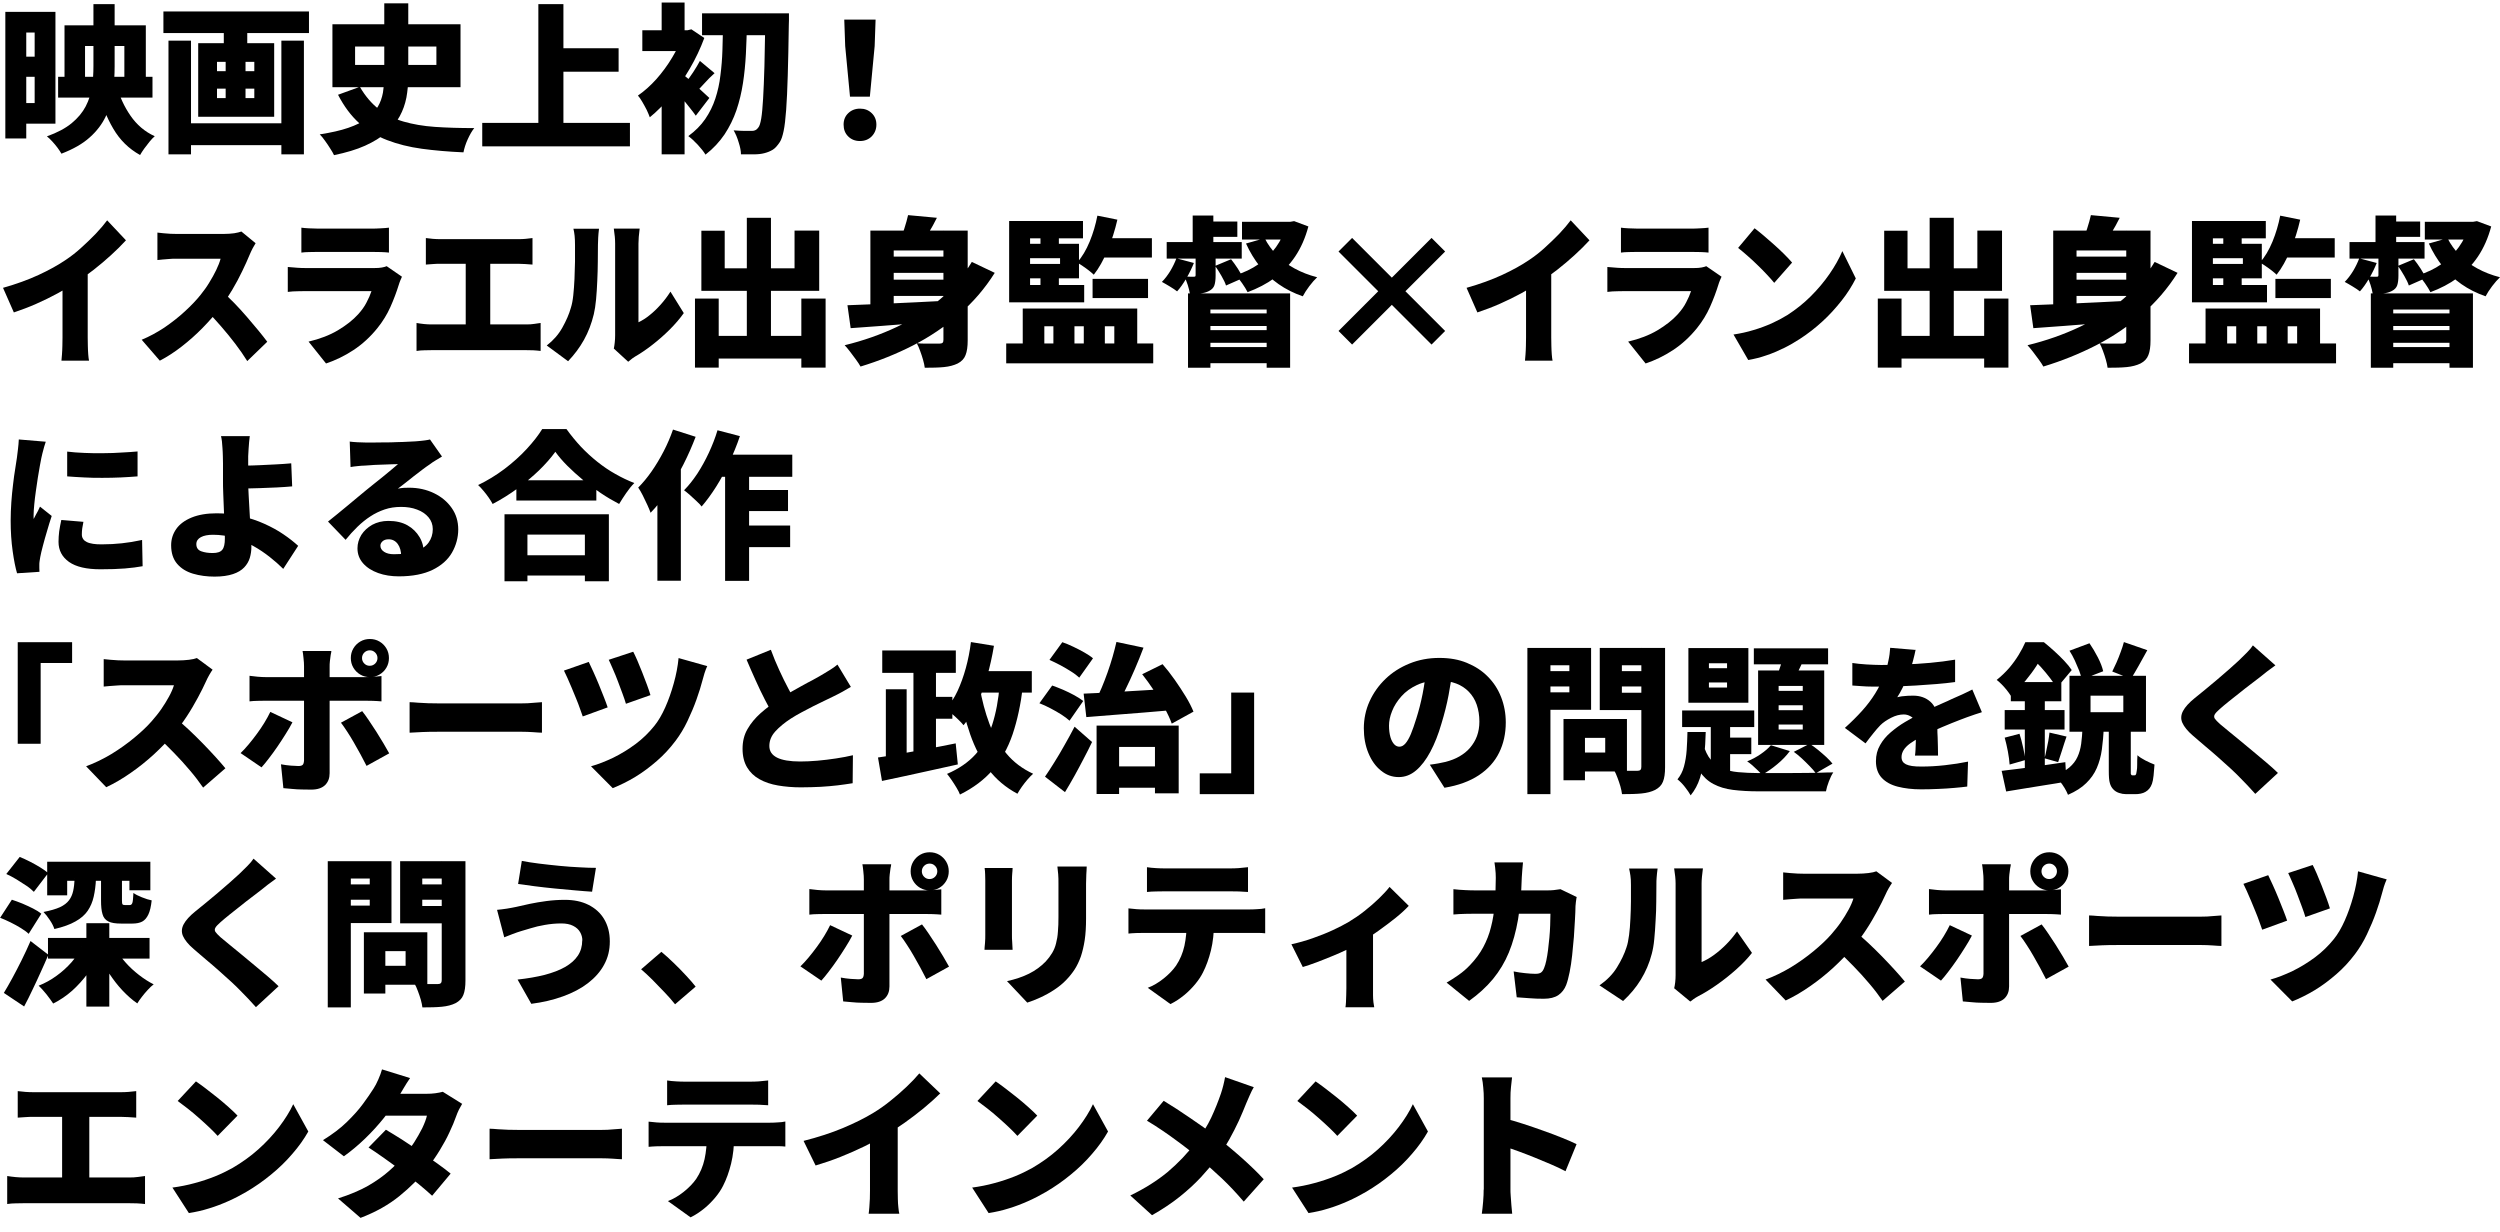 <?xml version="1.0" encoding="UTF-8"?>
<svg id="_レイヤー_1" data-name="レイヤー 1" xmlns="http://www.w3.org/2000/svg" width="187.56" height="92.45" viewBox="0 0 187.56 92.45">
  <defs>
    <style>
      .cls-1 {
        fill: none;
      }
    </style>
  </defs>
  <rect class="cls-1" width="187.56" height="92.45"/>
  <g>
    <path d="M.4.89h1.57v9.5H.4V.89ZM1.18.89h2.98v8.39H1.18v-1.55h1.42V2.44h-1.42V.89ZM1.34,4.25h2.22v1.51H1.34v-1.51ZM7,.31h1.6v4.67c0,.66-.04,1.3-.13,1.94-.09.64-.27,1.25-.54,1.82-.27.57-.67,1.1-1.2,1.57-.53.48-1.24.88-2.12,1.22-.07-.13-.17-.27-.29-.44s-.26-.32-.4-.48c-.14-.16-.28-.28-.4-.38.78-.28,1.4-.61,1.86-.99.46-.38.81-.8,1.05-1.26.24-.46.39-.94.47-1.45.08-.51.11-1.03.11-1.57V.31ZM4.36,5.76h7.08v1.56h-7.08v-1.56ZM4.84,1.9h6.1v4.42h-1.61v-2.87h-2.95v2.87h-1.54V1.9ZM8.75,6.41c.22.83.57,1.59,1.04,2.27.47.68,1.07,1.2,1.82,1.54-.12.1-.25.24-.39.41s-.27.34-.4.52-.23.34-.31.48c-.85-.47-1.52-1.13-2.02-1.99-.5-.85-.88-1.83-1.16-2.93l1.43-.3Z"/>
    <path d="M12.26.86h10.92v1.62h-10.92V.86ZM12.64,3.05h1.69v8.53h-1.69V3.05ZM13.61,9.25h8.16v1.64h-8.16v-1.64ZM14.87,3.24h5.7v5.52h-5.7V3.24ZM16.28,4.64v.7h2.8v-.7h-2.8ZM16.28,6.65v.71h2.8v-.71h-2.8ZM16.79,1.32h1.76v2.54h-1.76V1.32ZM16.93,3.91h1.49v4.32h-1.49V3.91ZM21.11,3.05h1.69v8.53h-1.69V3.05Z"/>
    <path d="M28.82.25h1.81v5.52c0,.54-.05,1.05-.14,1.55-.1.5-.26.96-.5,1.4-.24.44-.57.85-1,1.22-.42.37-.96.7-1.6.99-.64.29-1.42.52-2.33.71-.06-.14-.16-.3-.28-.49s-.25-.39-.39-.58c-.14-.2-.27-.36-.4-.49.85-.13,1.56-.29,2.14-.49.58-.2,1.05-.43,1.4-.7.36-.27.63-.56.82-.89.19-.32.31-.67.38-1.05.06-.38.1-.77.1-1.19V.25ZM24.94,1.82h9.61v4.72h-9.61V1.82ZM27,6.52c.41.7.88,1.25,1.42,1.67s1.16.73,1.85.93c.7.2,1.48.34,2.36.4.88.06,1.86.09,2.95.09-.17.21-.33.49-.49.84-.16.35-.26.68-.32.98-1.14-.05-2.18-.14-3.13-.27-.95-.13-1.82-.35-2.6-.65-.78-.3-1.48-.72-2.09-1.27-.61-.55-1.14-1.26-1.59-2.13l1.62-.59ZM26.64,3.49v1.38h6.1v-1.38h-6.1Z"/>
    <path d="M36.18,9.22h11.08v1.76h-11.08v-1.76ZM40.39.31h1.88v9.89h-1.88V.31ZM41.38,3.62h5.03v1.76h-5.03v-1.76Z"/>
    <path d="M51.24,2.27h.34l.29-.07.97.65c-.29.78-.65,1.55-1.09,2.3-.44.75-.91,1.44-1.43,2.07-.52.63-1.04,1.15-1.57,1.58-.05-.15-.13-.33-.23-.55-.11-.21-.22-.42-.34-.62-.12-.2-.22-.35-.32-.46.48-.33.94-.74,1.39-1.24.44-.5.84-1.04,1.19-1.63.35-.58.62-1.16.81-1.72v-.32ZM48.19,2.27h3.52v1.56h-3.52v-1.56ZM49.64.19h1.72v2.92h-1.72V.19ZM49.64,6.6l1.72-2.05v7.03h-1.72v-4.98ZM51.16,5.53c.1.07.25.19.45.36.2.17.4.35.62.55.22.2.42.38.6.55s.31.29.39.36l-1.02,1.33c-.12-.17-.26-.36-.43-.57s-.34-.43-.52-.65c-.18-.22-.36-.43-.53-.62-.17-.2-.33-.37-.46-.51l.9-.79ZM52.51,4.57l1.1.92c-.28.25-.53.5-.76.76-.23.26-.44.47-.63.65l-.77-.71c.17-.21.35-.47.56-.78.2-.31.37-.59.5-.84ZM54.25,1.78h1.79c-.02.76-.04,1.52-.08,2.27-.04.75-.11,1.48-.22,2.19-.11.71-.27,1.38-.49,2.03-.22.64-.52,1.25-.89,1.81-.38.56-.85,1.07-1.43,1.52-.14-.23-.34-.48-.58-.74-.24-.26-.48-.48-.71-.65.52-.38.94-.8,1.27-1.28.33-.48.58-.99.76-1.54.18-.55.31-1.13.38-1.75.08-.61.13-1.24.15-1.89.02-.65.04-1.3.05-1.97ZM52.67,1h5.35v1.64h-5.35V1ZM57.4,1h1.79v.54c0,.14,0,.24-.01.32-.02,1.5-.05,2.77-.08,3.81-.03,1.04-.07,1.9-.12,2.58-.05.68-.11,1.2-.19,1.58-.08.38-.17.65-.28.82-.18.27-.35.47-.53.58s-.39.2-.63.26c-.22.06-.49.09-.8.09-.31,0-.63,0-.96,0,0-.25-.06-.55-.17-.89-.1-.35-.23-.65-.38-.91.3.02.57.04.81.04s.44,0,.58,0c.19,0,.34-.08.46-.25.09-.1.16-.33.22-.68s.1-.84.14-1.49c.04-.64.07-1.46.1-2.44.02-.98.05-2.17.07-3.55v-.42Z"/>
    <path d="M64.51,10.58c-.36,0-.65-.12-.88-.35-.23-.23-.34-.52-.34-.88s.12-.64.35-.86c.23-.22.52-.34.88-.34s.64.11.88.34c.23.22.35.51.35.86s-.12.64-.35.88c-.23.23-.52.35-.88.35ZM63.77,7.25l-.36-3.79-.07-1.99h2.35l-.07,1.99-.36,3.79h-1.49Z"/>
    <path d="M.24,21.59c.99-.28,1.87-.6,2.65-.96.78-.36,1.47-.74,2.07-1.15.37-.25.75-.54,1.13-.89s.76-.7,1.1-1.06.63-.7.85-1l1.41,1.5c-.34.37-.71.74-1.13,1.12s-.84.74-1.29,1.09c-.44.34-.88.66-1.3.94-.42.26-.88.54-1.39.82-.51.28-1.05.54-1.61.79s-1.13.46-1.69.65l-.81-1.84ZM4.7,20.42l1.88-.46v5.36c0,.19,0,.4.01.63,0,.23.02.44.03.64.01.2.04.36.06.47h-2.07c.01-.11.03-.27.04-.47.01-.2.03-.41.03-.64,0-.23.01-.44.01-.63v-4.91Z"/>
    <path d="M19.18,18.24c-.05.08-.12.21-.22.38-.09.18-.17.34-.23.49-.15.37-.34.78-.56,1.24-.22.46-.47.93-.75,1.4-.28.47-.57.92-.89,1.33-.4.52-.85,1.03-1.34,1.53s-1.01.96-1.55,1.38c-.54.42-1.09.78-1.65,1.07l-1.36-1.57c.58-.24,1.15-.55,1.71-.92.55-.38,1.07-.78,1.53-1.21.47-.43.86-.84,1.18-1.24.24-.3.46-.6.65-.92.2-.32.37-.63.52-.94.15-.31.26-.59.33-.85h-3.36c-.16,0-.33,0-.5.02-.18.01-.34.03-.5.04-.16.02-.28.03-.38.04v-2.06c.13.02.28.03.46.05.18.02.35.03.52.04.17,0,.3.01.41.01h3.61c.27,0,.53-.02.76-.05.23-.04.41-.08.54-.13l1.07.88ZM16.69,21.89c.27.24.57.52.89.85.32.33.63.67.94,1.03.31.36.6.7.87,1.03.27.33.49.61.66.84l-1.5,1.45c-.27-.43-.57-.87-.9-1.3-.33-.44-.69-.87-1.06-1.3-.37-.43-.75-.84-1.14-1.24l1.24-1.36Z"/>
    <path d="M30.16,20.75c-.04.09-.09.19-.13.3s-.08.2-.1.28c-.18.58-.39,1.14-.64,1.7-.25.56-.57,1.08-.97,1.58-.53.66-1.14,1.22-1.81,1.66-.67.44-1.36.77-2.05,1l-1.31-1.64c.84-.2,1.58-.48,2.2-.85.62-.37,1.13-.77,1.52-1.2.27-.3.48-.59.63-.89.16-.3.28-.58.37-.85h-4.91c-.14,0-.34,0-.6.01-.27,0-.52.02-.77.05v-1.87c.25.02.5.04.74.06.24.02.45.02.63.02h5.14c.21,0,.39-.01.55-.04.15-.03.28-.06.36-.1l1.16.8ZM22.6,17.08c.15.02.34.04.58.05.23.01.44.02.63.02h4.09c.17,0,.39,0,.65-.02.26-.01.47-.03.63-.05v1.87c-.15-.02-.35-.03-.6-.04-.25,0-.48-.01-.69-.01h-4.07c-.18,0-.39,0-.62.01-.23,0-.43.02-.59.04v-1.87Z"/>
    <path d="M31.24,24.23c.18.03.37.06.57.08.2.02.38.03.56.03h7.12c.21,0,.41-.01.59-.04.18-.02.34-.05.48-.07v2.1c-.16-.02-.34-.04-.55-.05-.21,0-.38-.01-.52-.01h-7.12c-.17,0-.35,0-.54.01-.2,0-.39.02-.58.05v-2.1ZM31.95,17.86c.14.02.32.04.53.06.21.02.4.02.56.02h5.85c.17,0,.34,0,.53-.02.19-.02.36-.04.53-.06v1.99c-.17-.02-.35-.03-.54-.04s-.36-.02-.52-.02h-5.85c-.17,0-.35,0-.56.02s-.39.03-.53.04v-1.99ZM34.94,25.44v-6.48h1.84v6.48h-1.84Z"/>
    <path d="M41.02,25.92c.49-.38.88-.82,1.17-1.34.29-.52.51-1.02.64-1.49.08-.25.14-.56.18-.94.04-.38.07-.78.09-1.22.02-.44.03-.87.04-1.31,0-.44,0-.85,0-1.22,0-.28-.01-.52-.03-.71s-.05-.37-.09-.53h1.92c-.03.25-.05.46-.06.65-.01.18-.02.37-.02.56,0,.37,0,.79-.01,1.26,0,.47-.02.95-.04,1.44-.02.49-.05.95-.09,1.39-.04.44-.1.81-.17,1.11-.17.7-.41,1.34-.74,1.93-.33.59-.73,1.12-1.19,1.6l-1.6-1.18ZM46.05,26.16c.03-.13.05-.28.07-.46.02-.18.03-.36.03-.54v-6.89c0-.3-.03-.67-.1-1.12h1.94c-.06.46-.09.83-.09,1.13v5.9c.27-.13.55-.3.83-.53.28-.22.56-.49.83-.79.27-.3.52-.63.74-.98l1,1.61c-.29.41-.64.82-1.06,1.24-.42.42-.86.8-1.31,1.15-.45.35-.88.64-1.28.87-.13.08-.23.15-.31.22s-.15.13-.21.17l-1.09-1Z"/>
    <path d="M52.14,22.4h1.78v5.18h-1.78v-5.18ZM52.62,17.31h1.75v2.82h5.24v-2.83h1.85v4.52h-8.84v-4.51ZM52.99,25.2h8.05v1.7h-8.05v-1.7ZM56.03,16.34h1.81v9.94h-1.81v-9.94ZM60.12,22.4h1.82v5.18h-1.82v-5.18Z"/>
    <path d="M72.91,19.65l1.72.82c-.74,1.18-1.64,2.22-2.68,3.12-1.04.9-2.19,1.68-3.44,2.32-1.25.64-2.57,1.17-3.95,1.59-.08-.14-.19-.32-.34-.52-.14-.2-.29-.4-.44-.59-.15-.2-.29-.36-.41-.49,1.4-.34,2.7-.8,3.91-1.37,1.21-.57,2.29-1.26,3.25-2.08.96-.81,1.75-1.75,2.38-2.8ZM63.58,22.9c.66-.02,1.42-.05,2.3-.09s1.82-.08,2.81-.13,1.97-.1,2.94-.15l-.02,1.48c-.91.08-1.83.16-2.77.23-.93.08-1.83.15-2.69.21-.86.06-1.64.12-2.33.17l-.24-1.72ZM65.3,17.3h6.06v1.49h-4.31v4.94h-1.75v-6.43ZM66.43,19.25h5.14v1.22h-5.14v-1.22ZM66.43,20.98h5.14v1.22h-5.14v-1.22ZM68.13,16.14l2.16.2c-.2.4-.41.79-.64,1.16-.23.37-.43.69-.62.94l-1.56-.29c.14-.3.26-.64.38-1.01s.21-.7.28-1.01ZM70.79,17.3h1.81v8.24c0,.46-.05.83-.16,1.1-.1.27-.3.48-.59.63-.29.14-.63.23-1.03.27-.4.04-.88.05-1.44.05-.02-.18-.07-.38-.13-.6-.06-.22-.14-.45-.22-.67-.08-.22-.16-.41-.25-.57.21.02.43.03.66.03.23,0,.44,0,.63,0h.4c.11,0,.19-.02.24-.06s.07-.11.07-.22v-8.22Z"/>
    <path d="M75.49,25.77h11.03v1.49h-11.03v-1.49ZM75.71,16.58h5.54v1.3h-3.97v4.06h-1.57v-5.35ZM75.71,21.38h5.63v1.3h-5.63v-1.3ZM76.46,18.29h4.49v2.59h-4.49v-1.08h3.07v-.43h-3.07v-1.08ZM76.73,23.15h8.59v3.36h-1.72v-2.03h-.71v2.03h-1.58v-2.03h-.7v2.03h-1.58v-2.03h-.68v2.03h-1.62v-3.36ZM78.06,17.07h1.38v1.73h-1.38v-1.73ZM78.06,20.15h1.38v1.79h-1.38v-1.79ZM82.33,16.18l1.5.3c-.18.79-.42,1.55-.73,2.29-.31.73-.65,1.35-1.04,1.84-.09-.09-.21-.19-.36-.31-.15-.12-.31-.23-.47-.34-.16-.11-.3-.2-.42-.26.37-.42.68-.94.94-1.57s.45-1.28.58-1.95ZM82.58,17.87h3.84v1.45h-4.49l.65-1.45ZM81.97,20.92h4.16v1.44h-4.16v-1.44Z"/>
    <path d="M88.26,19.38l1.31.35c-.15.38-.34.77-.57,1.16-.23.39-.46.72-.69.97-.13-.1-.31-.23-.55-.37-.24-.14-.43-.26-.59-.34.23-.23.44-.51.63-.82.19-.32.34-.63.46-.95ZM87.53,18.16h5.63v1.24h-5.63v-1.24ZM89.71,18.95h1.49v1.72c0,.3-.03.55-.09.73-.06.18-.19.32-.4.43-.19.1-.41.16-.64.18-.24.02-.5.02-.8.02-.03-.2-.09-.42-.16-.65-.08-.24-.16-.45-.25-.63.14,0,.27.01.41.01h.29c.06,0,.09,0,.11-.02s.03-.05.03-.11v-1.67ZM89.12,22.01h7.67v5.58h-1.76v-4.37h-4.22v4.37h-1.68v-5.58ZM89.48,16.17h1.55v2.7h-1.55v-2.7ZM90.04,23.51h5.89v.95h-5.89v-.95ZM90.04,24.77h5.89v.95h-5.89v-.95ZM90.04,26.04h5.89v1.21h-5.89v-1.21ZM90.29,16.62h2.54v1.15h-2.54v-1.15ZM91.16,19.95l1.2-.5c.17.21.34.45.51.71.17.27.3.5.38.7l-1.27.56c-.06-.2-.18-.44-.34-.72-.16-.28-.32-.53-.48-.76ZM96.5,16.64h.3l.29-.05,1.07.4c-.23.86-.56,1.61-.99,2.25-.43.64-.94,1.17-1.54,1.61-.6.44-1.28.79-2.03,1.07-.1-.19-.23-.42-.41-.67-.18-.26-.34-.46-.49-.61.63-.19,1.2-.46,1.72-.82.51-.35.95-.78,1.31-1.28s.62-1.05.78-1.66v-.24ZM93.18,16.64h3.9v1.33h-3.9v-1.33ZM94.88,17.87c.23.46.54.88.91,1.27s.82.72,1.33,1c.51.28,1.07.5,1.7.66-.18.17-.38.39-.59.67s-.37.53-.49.76c-.67-.23-1.28-.54-1.81-.91s-1.01-.82-1.41-1.33-.75-1.08-1.04-1.72l1.4-.4Z"/>
    <path d="M107.4,25.85l-2.98-2.98-2.98,2.98-1.02-1.02,2.98-2.98-2.98-2.98,1.02-1.02,2.98,2.98,2.98-2.98,1.02,1.02-2.98,2.98,2.98,2.98-1.02,1.02Z"/>
    <path d="M110.04,21.59c.99-.28,1.87-.6,2.65-.96.78-.36,1.47-.74,2.07-1.15.37-.25.75-.54,1.13-.89s.76-.7,1.1-1.06.63-.7.85-1l1.41,1.5c-.34.37-.71.74-1.13,1.12s-.84.74-1.29,1.09c-.44.34-.88.66-1.3.94-.42.26-.88.54-1.39.82-.51.28-1.05.54-1.61.79s-1.13.46-1.69.65l-.81-1.84ZM114.5,20.42l1.88-.46v5.36c0,.19,0,.4.01.63,0,.23.02.44.03.64.01.2.04.36.06.47h-2.07c.01-.11.03-.27.04-.47.01-.2.03-.41.03-.64,0-.23.01-.44.01-.63v-4.91Z"/>
    <path d="M129.16,20.75c-.04.09-.09.19-.13.3s-.08.2-.1.28c-.18.58-.39,1.14-.64,1.7-.25.56-.57,1.08-.97,1.58-.53.66-1.14,1.22-1.81,1.66-.67.44-1.36.77-2.05,1l-1.31-1.64c.84-.2,1.58-.48,2.2-.85.62-.37,1.13-.77,1.52-1.2.27-.3.48-.59.63-.89.16-.3.28-.58.37-.85h-4.91c-.14,0-.34,0-.6.01-.27,0-.52.02-.77.05v-1.87c.25.02.5.04.74.06.24.02.45.02.63.02h5.14c.21,0,.39-.01.55-.04.15-.03.28-.06.36-.1l1.16.8ZM121.6,17.08c.15.02.34.04.58.05.23.01.44.02.63.02h4.09c.17,0,.39,0,.65-.02.26-.01.47-.03.63-.05v1.87c-.15-.02-.35-.03-.6-.04-.25,0-.48-.01-.69-.01h-4.07c-.18,0-.39,0-.62.01-.23,0-.43.02-.59.04v-1.87Z"/>
    <path d="M130.04,25.1c.53-.08,1.04-.19,1.52-.34.48-.14.93-.31,1.36-.5.42-.19.81-.4,1.17-.62.65-.42,1.24-.89,1.77-1.42.53-.53,1-1.09,1.4-1.67.4-.58.72-1.15.96-1.71l1.01,2.05c-.29.57-.64,1.13-1.07,1.67s-.9,1.07-1.43,1.55c-.53.49-1.1.93-1.7,1.32-.37.24-.76.47-1.19.68s-.86.4-1.32.55c-.45.16-.91.27-1.36.35l-1.11-1.92ZM131.64,17.13c.19.14.41.32.66.53s.51.44.78.68c.27.24.53.48.77.72s.44.45.6.64l-1.34,1.52c-.14-.18-.33-.38-.55-.62-.22-.24-.46-.48-.72-.73-.26-.25-.51-.49-.77-.71-.25-.22-.48-.41-.67-.56l1.24-1.48Z"/>
    <path d="M140.88,22.4h1.78v5.18h-1.78v-5.18ZM141.36,17.31h1.75v2.82h5.24v-2.83h1.85v4.52h-8.84v-4.51ZM141.73,25.2h8.05v1.7h-8.05v-1.7ZM144.77,16.34h1.81v9.94h-1.81v-9.94ZM148.86,22.4h1.82v5.18h-1.82v-5.18Z"/>
    <path d="M161.65,19.65l1.72.82c-.74,1.18-1.64,2.22-2.68,3.12-1.04.9-2.19,1.68-3.44,2.32-1.25.64-2.57,1.17-3.95,1.59-.08-.14-.19-.32-.34-.52-.14-.2-.29-.4-.44-.59-.15-.2-.29-.36-.41-.49,1.4-.34,2.7-.8,3.91-1.37,1.21-.57,2.29-1.26,3.25-2.08.96-.81,1.75-1.75,2.38-2.8ZM152.31,22.9c.66-.02,1.42-.05,2.3-.09s1.82-.08,2.81-.13,1.97-.1,2.94-.15l-.02,1.48c-.91.08-1.83.16-2.77.23-.93.08-1.83.15-2.69.21-.86.06-1.64.12-2.33.17l-.24-1.72ZM154.04,17.3h6.06v1.49h-4.31v4.94h-1.75v-6.43ZM155.17,19.25h5.14v1.22h-5.14v-1.22ZM155.17,20.98h5.14v1.22h-5.14v-1.22ZM156.87,16.14l2.16.2c-.2.4-.41.79-.64,1.16-.23.37-.43.69-.62.94l-1.56-.29c.14-.3.26-.64.38-1.01s.21-.7.28-1.01ZM159.53,17.3h1.81v8.24c0,.46-.05.83-.16,1.1-.1.27-.3.48-.59.63-.29.14-.63.23-1.03.27-.4.04-.88.05-1.44.05-.02-.18-.07-.38-.13-.6-.06-.22-.14-.45-.22-.67-.08-.22-.16-.41-.25-.57.21.02.43.03.66.03.23,0,.44,0,.63,0h.4c.11,0,.19-.02.24-.06s.07-.11.07-.22v-8.22Z"/>
    <path d="M164.23,25.77h11.03v1.49h-11.03v-1.49ZM164.45,16.58h5.54v1.3h-3.97v4.06h-1.57v-5.35ZM164.45,21.38h5.63v1.3h-5.63v-1.3ZM165.2,18.29h4.49v2.59h-4.49v-1.08h3.07v-.43h-3.07v-1.08ZM165.47,23.15h8.59v3.36h-1.72v-2.03h-.71v2.03h-1.58v-2.03h-.7v2.03h-1.58v-2.03h-.68v2.03h-1.62v-3.36ZM166.8,17.07h1.38v1.73h-1.38v-1.73ZM166.8,20.15h1.38v1.79h-1.38v-1.79ZM171.07,16.18l1.5.3c-.18.79-.42,1.55-.73,2.29-.31.73-.65,1.35-1.04,1.84-.09-.09-.21-.19-.36-.31-.15-.12-.31-.23-.47-.34-.16-.11-.3-.2-.42-.26.37-.42.68-.94.94-1.57s.45-1.28.58-1.95ZM171.32,17.87h3.84v1.45h-4.49l.65-1.45ZM170.71,20.92h4.16v1.44h-4.16v-1.44Z"/>
    <path d="M177,19.38l1.31.35c-.15.38-.34.77-.57,1.16-.23.39-.46.72-.69.97-.13-.1-.31-.23-.55-.37-.24-.14-.43-.26-.59-.34.23-.23.44-.51.63-.82.19-.32.34-.63.46-.95ZM176.27,18.16h5.63v1.24h-5.63v-1.24ZM178.45,18.95h1.49v1.72c0,.3-.03.55-.09.73-.06.18-.19.32-.4.43-.19.1-.41.16-.64.18-.24.02-.5.02-.8.02-.03-.2-.09-.42-.16-.65-.08-.24-.16-.45-.25-.63.14,0,.27.01.41.01h.29c.06,0,.09,0,.11-.02s.03-.05.03-.11v-1.67ZM177.86,22.01h7.67v5.58h-1.76v-4.37h-4.22v4.37h-1.68v-5.58ZM178.22,16.17h1.55v2.7h-1.55v-2.7ZM178.77,23.51h5.89v.95h-5.89v-.95ZM178.77,24.77h5.89v.95h-5.89v-.95ZM178.77,26.04h5.89v1.21h-5.89v-1.21ZM179.03,16.62h2.54v1.15h-2.54v-1.15ZM179.9,19.95l1.2-.5c.17.21.34.45.51.71.17.27.3.5.38.7l-1.27.56c-.06-.2-.18-.44-.34-.72-.16-.28-.32-.53-.48-.76ZM185.24,16.64h.3l.29-.05,1.07.4c-.23.86-.56,1.61-.99,2.25-.43.64-.94,1.17-1.54,1.61-.6.44-1.28.79-2.03,1.07-.1-.19-.23-.42-.41-.67-.18-.26-.34-.46-.49-.61.63-.19,1.2-.46,1.72-.82.51-.35.95-.78,1.31-1.28s.62-1.05.78-1.66v-.24ZM181.92,16.64h3.9v1.33h-3.9v-1.33ZM183.62,17.87c.23.46.54.88.91,1.27s.82.72,1.33,1c.51.28,1.07.5,1.7.66-.18.17-.38.39-.59.67s-.37.53-.49.76c-.67-.23-1.28-.54-1.81-.91s-1.01-.82-1.41-1.33-.75-1.08-1.04-1.72l1.4-.4Z"/>
    <path d="M3.43,33.15c-.03.09-.07.22-.12.38-.05.17-.09.33-.13.49s-.07.28-.08.35c-.02.13-.06.32-.11.58-.05.26-.1.55-.15.88-.05.33-.1.67-.15,1.02-.05.35-.09.68-.12,1-.03.32-.05.59-.05.81v.13c0,.07,0,.12.01.14.06-.11.11-.22.16-.31.05-.1.1-.19.16-.29.05-.1.1-.21.15-.32l.88.7c-.12.36-.24.74-.35,1.13-.12.39-.22.76-.31,1.1s-.16.63-.2.85c-.02.09-.03.19-.05.31s-.02.21-.02.26v.25c0,.1,0,.2.01.29l-1.68.11c-.12-.4-.23-.95-.33-1.66-.1-.71-.15-1.47-.15-2.29,0-.46.02-.92.05-1.38s.08-.91.13-1.34c.05-.43.1-.81.16-1.16s.09-.63.13-.85c.02-.18.05-.4.08-.65s.05-.48.06-.71l2.03.17ZM6.26,39.14c-.04.19-.07.36-.09.5-.02.14-.03.3-.03.46,0,.13.03.24.1.34.06.1.16.17.28.23.12.06.28.1.46.13.18.03.4.04.65.04.54,0,1.04-.03,1.51-.08.47-.05.97-.13,1.52-.25l.04,1.97c-.39.07-.84.13-1.34.17s-1.11.06-1.82.06c-1.05,0-1.83-.18-2.36-.55-.52-.37-.79-.87-.79-1.51,0-.26.02-.52.05-.78.04-.26.09-.55.16-.86l1.66.14ZM5.03,33.88c.39.05.82.08,1.3.1.47.02.95.03,1.43.02.48,0,.95-.02,1.39-.05.44-.02.83-.05,1.17-.08v1.87c-.39.03-.81.06-1.26.08-.45.02-.9.03-1.37.03s-.92,0-1.37-.03c-.45-.02-.88-.05-1.28-.08v-1.86Z"/>
    <path d="M18.74,32.71c-.02.13-.03.28-.05.45-.02.17-.03.35-.04.53-.01.18-.02.36-.03.54,0,.3,0,.6,0,.9,0,.3,0,.61,0,.91,0,.34.01.74.04,1.2.02.46.05.94.08,1.43.03.49.06.95.08,1.37.02.42.04.75.04,1,0,.28-.04.55-.12.82-.08.26-.22.5-.42.71-.2.21-.48.38-.84.5-.36.12-.82.19-1.38.19s-1.12-.07-1.62-.22c-.5-.15-.89-.39-1.19-.74s-.45-.81-.45-1.39c0-.46.13-.86.38-1.22s.64-.65,1.15-.86c.51-.21,1.14-.32,1.89-.32.65,0,1.27.07,1.88.22.6.14,1.17.33,1.7.57.53.24,1.01.5,1.43.79.43.29.79.58,1.1.86l-1.12,1.73c-.3-.3-.63-.59-1.01-.89-.38-.3-.79-.58-1.24-.83s-.93-.45-1.43-.61c-.51-.15-1.04-.23-1.59-.23-.38,0-.69.06-.91.18-.22.12-.34.29-.34.52,0,.27.12.45.37.54s.53.13.86.13c.35,0,.59-.08.72-.25.13-.16.19-.44.19-.83,0-.2,0-.49-.02-.86-.02-.37-.03-.78-.05-1.22-.02-.44-.03-.86-.05-1.27-.02-.41-.02-.75-.02-1.02,0-.25,0-.48,0-.68s0-.41,0-.59,0-.37-.01-.53c0-.23-.02-.44-.03-.63s-.03-.36-.04-.5c-.02-.15-.04-.28-.07-.39h2.18ZM17.65,34.93c.16,0,.4,0,.73,0s.69-.01,1.1-.03c.4-.02.81-.04,1.23-.06.42-.02.8-.05,1.14-.08l.07,1.73c-.34.03-.73.06-1.15.08-.42.02-.84.04-1.25.05-.41.01-.78.02-1.11.03s-.58.01-.75.01v-1.72Z"/>
    <path d="M26.23,33.13c.18.02.38.04.6.05s.42.02.62.02c.13,0,.32,0,.56,0s.53,0,.83-.01c.31,0,.62,0,.92-.02.31,0,.59-.02.84-.03.25-.01.45-.02.59-.03.29-.02.52-.05.69-.07.17-.02.3-.05.38-.07l.9,1.28c-.15.1-.31.19-.46.28s-.31.19-.46.31c-.17.11-.36.25-.56.4-.21.16-.42.32-.64.49s-.43.34-.63.5-.39.3-.56.43c.16-.03.3-.05.43-.06s.26-.01.41-.01c.69,0,1.31.14,1.87.41.56.27,1,.64,1.33,1.11.33.47.49,1.01.49,1.61s-.16,1.2-.47,1.74c-.31.54-.8.97-1.45,1.29-.66.32-1.5.49-2.54.49-.56,0-1.08-.08-1.55-.25s-.85-.41-1.13-.73c-.28-.32-.42-.69-.42-1.13,0-.35.1-.68.29-1,.2-.31.47-.56.82-.76.35-.19.76-.29,1.21-.29.56,0,1.04.11,1.43.33.39.22.69.52.91.89s.32.79.32,1.25l-1.7.2c0-.39-.09-.71-.26-.94s-.4-.35-.68-.35c-.2,0-.35.05-.46.15-.11.1-.16.21-.16.33,0,.18.09.34.28.46.18.12.43.18.73.18.67,0,1.22-.08,1.66-.23s.75-.37.95-.65.31-.62.31-1c0-.34-.11-.64-.32-.89-.21-.25-.5-.45-.86-.58-.36-.14-.76-.2-1.2-.2s-.85.06-1.23.19-.74.3-1.07.52c-.34.22-.66.48-.97.78-.31.3-.61.63-.89.98l-1.32-1.37c.19-.15.42-.33.67-.54.26-.21.52-.43.79-.65.27-.23.53-.45.78-.65s.46-.38.64-.53c.17-.14.36-.29.57-.46s.43-.34.65-.52c.22-.18.43-.35.63-.52s.37-.31.52-.44c-.12,0-.26,0-.43.01s-.34.01-.52.02c-.18,0-.37.01-.56.02-.19,0-.37.02-.53.03-.17.01-.32.02-.44.03-.18,0-.36.02-.56.04-.2.02-.37.04-.52.07l-.06-1.88Z"/>
    <path d="M41.66,33.9c-.33.46-.74.92-1.22,1.39-.49.47-1.03.92-1.62,1.36-.59.43-1.21.82-1.86,1.16-.07-.14-.17-.29-.29-.47s-.26-.35-.4-.52c-.14-.17-.27-.31-.4-.43.69-.33,1.34-.73,1.97-1.2.62-.47,1.18-.97,1.67-1.5s.88-1.03,1.17-1.5h1.82c.33.46.69.9,1.07,1.31.39.41.8.79,1.24,1.14.44.35.89.66,1.36.92.47.27.94.49,1.42.68-.22.22-.42.47-.61.75-.19.28-.37.55-.53.82-.46-.24-.92-.51-1.38-.82-.46-.31-.91-.64-1.33-.98-.42-.35-.81-.7-1.17-1.06-.36-.36-.66-.71-.91-1.06ZM37.86,38.58h7.82v5.03h-1.8v-3.5h-4.31v3.5h-1.72v-5.03ZM38.63,41.66h6.06v1.52h-6.06v-1.52ZM38.74,36.03h6v1.52h-6v-1.52Z"/>
    <path d="M50.5,32.23l1.69.54c-.26.68-.56,1.37-.92,2.08-.36.7-.74,1.37-1.16,1.99-.42.62-.85,1.17-1.3,1.63-.05-.14-.13-.34-.24-.58-.11-.24-.23-.48-.35-.73-.12-.24-.24-.44-.34-.58.35-.35.69-.76,1.01-1.22.32-.46.62-.96.9-1.5s.51-1.08.7-1.63ZM49.32,35.67l1.76-1.76h0v9.66h-1.76v-7.9ZM53.83,32.28l1.68.44c-.22.66-.49,1.31-.79,1.96s-.63,1.26-.99,1.83c-.36.57-.72,1.06-1.09,1.49-.09-.11-.21-.25-.38-.4s-.33-.31-.5-.46c-.17-.15-.32-.27-.44-.36.35-.35.68-.77,1-1.25.31-.48.6-1,.86-1.56.26-.56.48-1.12.65-1.69ZM53.66,34.11h5.78v1.66h-6.61l.83-1.66ZM54.4,34.66h1.8v8.92h-1.8v-8.92ZM55.27,39.43h4.01v1.62h-4.01v-1.62ZM55.28,36.76h3.84v1.58h-3.84v-1.58Z"/>
    <path d="M1.33,48.18h4.08v1.56h-2.36v6.06h-1.72v-7.62Z"/>
    <path d="M15.95,50.24c-.06.08-.14.21-.24.38-.1.18-.19.34-.25.49-.17.37-.37.78-.62,1.24s-.52.93-.83,1.4c-.31.47-.64.92-.99,1.33-.45.52-.95,1.03-1.49,1.53-.55.5-1.12.96-1.73,1.38-.6.42-1.21.78-1.83,1.07l-1.51-1.57c.65-.24,1.28-.55,1.9-.92.62-.38,1.18-.78,1.7-1.21.52-.43.96-.84,1.31-1.24.26-.3.51-.6.73-.92.22-.32.41-.63.58-.94s.29-.59.37-.85h-3.73c-.18,0-.36,0-.56.02s-.38.03-.55.04-.31.03-.43.04v-2.06c.14.02.31.03.51.05.2.02.39.03.58.04.19,0,.34.01.45.01h4.01c.3,0,.59-.02.85-.05s.46-.08.59-.13l1.19.88ZM13.18,53.89c.3.24.63.52.98.85.35.33.7.67,1.05,1.03.35.36.67.7.97,1.03s.54.61.73.84l-1.67,1.45c-.3-.43-.63-.87-1-1.3-.37-.44-.76-.87-1.18-1.3s-.83-.84-1.27-1.24l1.38-1.36Z"/>
    <path d="M21.94,54.19c-.14.27-.31.57-.51.88-.2.32-.4.63-.62.95s-.43.61-.64.88c-.2.27-.39.49-.55.67l-1.57-1.07c.2-.19.4-.41.61-.66s.41-.51.61-.78c.2-.27.39-.55.56-.83s.32-.55.45-.82l1.66.78ZM18.71,50.7c.18.02.39.05.62.07.23.02.43.03.62.03h7.37c.18,0,.4,0,.66-.02s.47-.04.64-.06v1.9c-.2-.02-.42-.03-.66-.04-.24,0-.45-.01-.62-.01h-7.38c-.18,0-.38,0-.62.01-.24,0-.44.02-.62.04v-1.91ZM24.86,48.84c0,.06-.02.16-.05.3-.02.14-.04.3-.06.46s-.02.3-.02.41v8c0,.37-.11.66-.34.89-.23.22-.57.34-1.04.34-.24,0-.48,0-.71-.01-.24,0-.47-.02-.7-.04-.23-.02-.46-.04-.68-.06l-.18-1.79c.26.05.5.08.74.1.24.02.43.03.57.03.15,0,.26-.03.32-.09.06-.06.09-.17.1-.32,0-.06,0-.19,0-.41,0-.22,0-.48,0-.79v-5.87c0-.17-.01-.37-.04-.62-.02-.24-.05-.42-.07-.53h2.15ZM27.17,53.35c.15.19.32.42.5.69.18.27.37.55.56.85.19.3.37.59.54.88s.31.53.43.75l-1.7.94c-.14-.27-.29-.56-.45-.86s-.33-.6-.5-.89c-.17-.3-.34-.57-.51-.83-.17-.26-.32-.48-.46-.66l1.58-.86ZM26.32,49.37c0-.26.06-.5.19-.72s.3-.39.52-.52c.22-.13.46-.19.72-.19s.5.06.72.19.39.3.52.52.19.46.19.72-.06.5-.19.72c-.13.22-.3.39-.52.52s-.46.19-.72.19-.5-.06-.72-.19c-.22-.13-.39-.3-.52-.52-.13-.22-.19-.46-.19-.72ZM27.16,49.37c0,.16.06.3.17.41.12.12.25.17.41.17s.3-.06.41-.17.17-.25.17-.41-.06-.3-.17-.41c-.12-.12-.25-.17-.41-.17s-.3.06-.41.17-.17.25-.17.41Z"/>
    <path d="M30.74,52.68c.16,0,.37.02.62.04.25.02.51.03.77.04.26,0,.49.01.68.01h6.37c.27,0,.54-.01.81-.04.27-.02.49-.04.67-.05v2.29c-.15,0-.37-.02-.67-.04-.29-.02-.56-.03-.81-.03h-6.37c-.34,0-.71,0-1.11.02-.4.02-.72.03-.97.05v-2.29Z"/>
    <path d="M44.17,49.66c.1.2.21.45.35.75.14.3.27.62.41.95s.26.65.38.95c.12.3.21.55.28.76l-1.87.68c-.06-.16-.13-.36-.21-.59-.08-.24-.18-.49-.29-.76-.11-.27-.22-.54-.33-.8-.11-.27-.22-.51-.32-.74-.1-.22-.19-.41-.26-.55l1.86-.65ZM53.06,49.97c-.08.18-.15.36-.21.55-.06.19-.11.37-.15.53-.1.4-.25.87-.44,1.41-.19.54-.42,1.08-.68,1.63-.26.55-.56,1.04-.89,1.48-.42.56-.89,1.07-1.41,1.52-.52.45-1.05.85-1.61,1.19-.56.34-1.13.62-1.7.85l-1.63-1.64c.54-.15,1.09-.37,1.66-.64.57-.28,1.13-.62,1.67-1.02.54-.4,1.01-.86,1.42-1.37.3-.37.57-.83.82-1.39.25-.56.46-1.16.64-1.81.18-.64.3-1.27.36-1.89l2.17.61ZM47.51,48.9c.08.15.18.37.3.64.12.28.24.58.37.9s.25.64.36.94c.11.3.2.56.26.77l-1.84.65c-.06-.2-.14-.45-.25-.74-.11-.29-.22-.6-.34-.91-.12-.32-.24-.62-.37-.91s-.23-.54-.33-.74l1.82-.6Z"/>
    <path d="M63.84,51.53c-.21.13-.42.25-.64.37-.22.12-.45.24-.7.36-.18.09-.39.19-.64.31s-.52.25-.82.4c-.29.15-.59.3-.88.46-.3.16-.58.32-.84.49-.46.3-.85.62-1.15.95-.3.33-.45.69-.45,1.09s.19.68.58.88c.38.19.96.29,1.73.29.4,0,.83-.02,1.3-.06s.93-.1,1.4-.17.88-.15,1.26-.24l-.02,2.1c-.36.06-.74.11-1.13.16-.4.05-.82.08-1.27.11-.45.02-.95.04-1.48.04-.62,0-1.19-.05-1.72-.14-.53-.09-1-.25-1.39-.47-.4-.22-.71-.52-.93-.89-.22-.37-.34-.83-.34-1.39s.12-1.05.37-1.48c.25-.44.58-.83.98-1.19.41-.36.85-.7,1.32-1.01.27-.18.56-.36.86-.53.3-.17.6-.34.89-.5s.56-.31.82-.44c.25-.14.47-.26.64-.36.26-.15.48-.29.68-.41.2-.12.39-.26.56-.4l1.01,1.68ZM57.83,48.74c.2.54.41,1.06.64,1.55.22.49.45.94.67,1.36s.43.8.61,1.15l-1.67.97c-.22-.38-.45-.81-.69-1.27-.24-.46-.47-.95-.7-1.46-.23-.51-.46-1.03-.68-1.55l1.82-.74Z"/>
    <path d="M65.87,56.83c.5-.07,1.06-.16,1.7-.28.64-.11,1.32-.24,2.03-.37s1.41-.27,2.1-.41l.16,1.58c-.66.14-1.32.29-1.99.44-.67.15-1.32.29-1.96.43-.63.14-1.21.26-1.74.37l-.3-1.76ZM66.19,48.8h5.52v1.68h-5.52v-1.68ZM66.46,51.71h1.56v5.68h-1.56v-5.68ZM68.53,49.7h1.69v7.51h-1.69v-7.51ZM69.28,52.28h2.17v1.64h-2.17v-1.64ZM72.84,48.17l1.73.28c-.13.78-.3,1.55-.51,2.29s-.46,1.42-.76,2.05-.63,1.16-1.01,1.62c-.09-.11-.21-.25-.37-.4-.16-.16-.33-.31-.5-.46-.18-.15-.33-.27-.46-.36.34-.38.64-.83.88-1.35.24-.52.45-1.1.62-1.72s.3-1.27.38-1.93ZM75,51.37l1.74.14c-.16,1.35-.42,2.54-.77,3.58-.35,1.03-.85,1.92-1.48,2.66-.64.74-1.46,1.36-2.47,1.86-.05-.14-.13-.3-.25-.5-.12-.2-.24-.39-.37-.58-.13-.19-.25-.35-.35-.47.89-.38,1.6-.87,2.15-1.48.54-.61.96-1.35,1.24-2.21.28-.87.47-1.87.56-3.01ZM73.5,51.55c.17.98.41,1.9.73,2.75.32.85.75,1.6,1.28,2.24.53.64,1.2,1.14,2,1.51-.13.11-.27.26-.42.43s-.29.36-.43.55c-.13.19-.24.36-.33.52-.88-.47-1.6-1.08-2.17-1.83-.57-.75-1.02-1.62-1.37-2.62s-.62-2.1-.84-3.31l1.55-.25ZM72.6,50.35h4.81v1.61h-4.81v-1.61Z"/>
    <path d="M77.98,52.76l.96-1.33c.26.09.53.2.82.32s.57.27.84.41c.27.15.49.29.67.43l-1.03,1.48c-.15-.14-.36-.3-.61-.46s-.53-.32-.82-.47-.56-.28-.83-.38ZM78.4,58.27c.21-.3.44-.66.69-1.06.25-.4.51-.83.77-1.3.26-.46.52-.92.76-1.39l1.31,1.15c-.2.42-.41.84-.64,1.27-.22.43-.45.85-.68,1.27-.23.42-.47.82-.71,1.22l-1.5-1.16ZM78.74,49.5l.96-1.32c.26.09.53.2.82.34.29.14.57.28.83.43.26.15.48.29.65.44l-1.03,1.45c-.15-.14-.35-.3-.61-.46-.25-.16-.52-.32-.8-.47-.28-.15-.56-.28-.82-.4ZM81.3,52.04c.58-.02,1.25-.06,2.01-.1s1.55-.09,2.38-.14c.83-.05,1.65-.1,2.46-.15v1.61c-.79.07-1.57.14-2.36.2-.79.06-1.55.12-2.29.18s-1.4.11-2,.16l-.2-1.75ZM83.76,48.16l2.03.43c-.2.54-.42,1.07-.65,1.61s-.47,1.05-.71,1.54c-.24.49-.46.92-.68,1.3l-1.56-.44c.15-.3.3-.64.46-1,.15-.36.3-.74.44-1.14.14-.4.27-.79.38-1.18s.21-.76.29-1.12ZM82.27,54.44h6.16v5.08h-1.78v-3.48h-2.69v3.53h-1.69v-5.12ZM83.08,57.5h4.49v1.6h-4.49v-1.6ZM85.68,50.59l1.54-.76c.31.36.62.75.92,1.18s.57.84.82,1.25.44.79.58,1.13l-1.63.9c-.12-.34-.3-.73-.54-1.17-.24-.44-.51-.88-.8-1.32s-.59-.85-.88-1.22Z"/>
    <path d="M94.09,59.58h-4.08v-1.56h2.36v-6.06h1.72v7.62Z"/>
    <path d="M109,50.2c-.09.61-.2,1.26-.32,1.94-.13.69-.31,1.41-.54,2.16-.23.8-.51,1.5-.83,2.1s-.68,1.07-1.07,1.4c-.4.34-.83.5-1.3.5-.5,0-.94-.16-1.34-.49-.4-.32-.71-.76-.94-1.32-.23-.56-.34-1.17-.34-1.85s.14-1.39.43-2.02c.29-.64.69-1.2,1.2-1.69.51-.49,1.11-.87,1.8-1.15.69-.28,1.43-.42,2.23-.42s1.46.12,2.07.37,1.14.59,1.57,1.03c.44.44.77.95,1,1.54.23.59.35,1.22.35,1.9,0,.84-.17,1.6-.5,2.27s-.84,1.24-1.52,1.69c-.68.45-1.54.77-2.58.94l-1.1-1.73c.26-.03.47-.07.65-.1.18-.04.35-.07.53-.11.38-.1.73-.23,1.04-.41.31-.18.58-.39.8-.65.22-.26.4-.55.52-.88s.18-.69.18-1.09c0-.46-.07-.88-.2-1.26-.13-.38-.33-.7-.59-.97-.26-.27-.58-.48-.95-.62-.38-.14-.81-.22-1.3-.22-.62,0-1.17.11-1.64.33s-.86.5-1.17.85c-.31.35-.55.72-.7,1.11-.16.39-.23.76-.23,1.09s.04.63.11.87c.07.24.17.41.28.53s.25.18.39.18c.16,0,.31-.08.45-.24s.28-.4.41-.71c.13-.32.27-.71.41-1.17.18-.57.34-1.18.47-1.84s.22-1.31.28-1.94l2,.06Z"/>
    <path d="M114.59,48.61h1.73v10.97h-1.73v-10.97ZM115.45,50.35h2.82v1.15h-2.82v-1.15ZM115.6,48.61h3.77v4.64h-3.77v-1.31h2.14v-2.03h-2.14v-1.31ZM117.3,53.94h1.61v4.6h-1.61v-4.6ZM118.04,53.94h4.02v3.94h-4.02v-1.42h2.39v-1.1h-2.39v-1.42ZM124.1,48.61v1.3h-2.42v2.06h2.42v1.3h-4.08v-4.66h4.08ZM121.04,50.35h2.82v1.15h-2.82v-1.15ZM123.16,48.61h1.76v8.95c0,.46-.05.83-.16,1.09-.1.26-.3.46-.58.61-.28.14-.62.23-1.03.27-.4.04-.89.05-1.46.05-.02-.17-.06-.36-.12-.58-.06-.22-.14-.43-.22-.65s-.16-.4-.25-.55c.22.02.44.03.68.03.24,0,.45,0,.64,0h.41c.11,0,.19-.02.24-.07s.07-.12.07-.23v-8.93Z"/>
    <path d="M126.59,54.92h1.38c-.02.63-.05,1.24-.11,1.82-.06.58-.17,1.12-.32,1.62-.16.5-.39.93-.7,1.31-.1-.18-.25-.4-.44-.64-.19-.24-.38-.43-.55-.56.22-.27.39-.59.49-.97.1-.37.17-.78.2-1.22.03-.44.05-.9.06-1.37ZM126.2,53.3h5.41v1.25h-5.41v-1.25ZM126.67,48.62h4.5v4.1h-4.5v-4.1ZM127.78,55.82c.14.5.33.89.57,1.18s.52.51.86.65c.34.14.74.24,1.19.28.45.04.97.07,1.54.07h.83c.36,0,.77,0,1.22,0,.45,0,.9,0,1.36-.01s.88,0,1.27-.02.69-.02.92-.02c-.11.16-.22.38-.33.67s-.18.53-.22.75h-5.05c-.73,0-1.37-.04-1.93-.11s-1.05-.22-1.46-.44c-.42-.22-.77-.55-1.06-.98-.29-.43-.53-1-.73-1.72l1.02-.29ZM128.21,49.76v.37h1.36v-.37h-1.36ZM128.21,51.2v.38h1.36v-.38h-1.36ZM128.35,53.7h1.45v4.97l-1.45-.82v-4.15ZM129.11,55.34h2.28v1.24h-2.28v-1.24ZM132.86,55.91l1.42.44c-.25.34-.56.67-.95.99-.38.32-.76.58-1.14.79-.08-.1-.19-.21-.32-.34-.14-.13-.27-.25-.41-.38-.14-.12-.27-.22-.38-.29.35-.14.69-.32,1.01-.54.32-.22.58-.44.77-.67ZM131.58,48.64h5.57v1.2h-5.57v-1.2ZM131.9,50.3h4.96v5.59h-4.96v-5.59ZM133.86,48.92l1.57.35c-.17.35-.33.7-.5,1.05-.16.35-.31.64-.45.88l-1.22-.34c.11-.28.23-.6.34-.96.12-.36.2-.69.26-.98ZM133.44,51.46v.37h1.81v-.37h-1.81ZM133.44,52.91v.37h1.81v-.37h-1.81ZM133.44,54.36v.37h1.81v-.37h-1.81ZM134.57,56.41l1.2-.61c.21.14.42.29.64.47.22.18.42.36.61.53.19.18.34.34.46.49l-1.25.72c-.12-.16-.27-.34-.46-.53-.18-.19-.38-.38-.59-.58-.21-.19-.41-.36-.61-.5Z"/>
    <path d="M143.72,48.73c-.04.22-.11.5-.2.85-.09.35-.23.75-.4,1.2-.11.26-.24.52-.37.8-.14.28-.27.52-.41.73.08-.02.19-.05.34-.07.14-.02.29-.03.45-.04.16,0,.29-.01.4-.01.52,0,.95.15,1.3.46.34.3.52.76.52,1.36,0,.17,0,.37,0,.59s0,.47.02.71c0,.25.02.49.02.73,0,.24.01.46.01.65h-1.73c.02-.13.03-.28.04-.44s.01-.35.02-.54c0-.19,0-.38.01-.56,0-.18,0-.36,0-.53,0-.4-.1-.67-.29-.81-.2-.14-.4-.21-.62-.21-.3,0-.62.08-.95.25s-.6.35-.81.56c-.18.18-.35.39-.53.61s-.37.47-.58.75l-1.55-1.16c.48-.43.91-.86,1.29-1.28.38-.42.71-.86.99-1.31.28-.45.51-.93.7-1.42.11-.32.21-.65.28-1,.08-.35.12-.68.14-1l1.92.16ZM138.97,49.74c.3.05.66.08,1.07.11.41.02.77.04,1.09.04.52,0,1.1-.01,1.73-.04.64-.02,1.28-.06,1.94-.12.66-.06,1.29-.14,1.88-.24v1.68c-.44.06-.9.11-1.4.15s-1.02.08-1.54.11c-.52.03-1.01.05-1.48.06-.47.01-.88.02-1.23.02-.16,0-.36,0-.6,0-.24,0-.49-.01-.74-.03-.26-.02-.5-.03-.72-.05v-1.68ZM148.67,53.44c-.14.04-.3.09-.5.16-.2.07-.4.14-.6.21-.2.07-.38.14-.53.2-.37.14-.81.32-1.31.53-.51.21-1.04.45-1.59.73-.34.18-.62.35-.84.51s-.38.33-.48.49c-.1.16-.16.34-.16.53,0,.13.03.24.08.32.05.09.14.16.25.22.12.06.27.1.46.13.19.03.43.04.71.04.54,0,1.12-.03,1.75-.1.63-.07,1.21-.16,1.74-.27l-.06,1.87c-.24.03-.56.07-.95.1-.4.04-.81.06-1.25.08-.44.02-.86.03-1.26.03-.66,0-1.24-.07-1.75-.2s-.91-.35-1.2-.66c-.29-.31-.44-.73-.44-1.25,0-.45.1-.85.31-1.21.2-.36.47-.68.8-.96.33-.28.68-.54,1.07-.77.38-.23.76-.43,1.12-.61.37-.19.69-.35.96-.47.27-.12.52-.24.76-.34.23-.1.46-.2.68-.31.26-.11.52-.23.77-.34.25-.12.51-.24.76-.37l.71,1.68Z"/>
    <path d="M151.94,48.18h.94v.31h.5v.47c-.17.3-.37.64-.6,1-.23.36-.51.73-.82,1.11s-.69.75-1.11,1.12c-.07-.12-.17-.26-.29-.41-.12-.15-.25-.3-.39-.44-.14-.14-.26-.25-.37-.33.35-.28.66-.58.94-.9.27-.32.51-.65.71-.98s.37-.65.5-.95ZM150.19,57.83c.41-.05.87-.11,1.39-.17.52-.07,1.07-.14,1.65-.23.58-.08,1.15-.17,1.72-.25l.08,1.46c-.51.09-1.03.18-1.57.26s-1.05.17-1.55.25-.97.16-1.4.23l-.34-1.56ZM150.4,53.27h4.49v1.46h-4.49v-1.46ZM150.41,55.34l1.1-.29c.1.31.19.65.27,1.02.08.37.14.68.17.95l-1.18.34c-.02-.28-.06-.61-.13-.98-.07-.37-.15-.72-.24-1.04ZM150.86,51.17h3.79v1.44h-3.79v-1.44ZM151.91,51.77h1.5v6.42l-1.5.28v-6.7ZM152.15,48.18h1.19c.24.19.49.41.76.65.27.24.52.49.76.74.24.25.43.49.57.7l-1.12,1.34c-.12-.21-.29-.45-.5-.73s-.44-.55-.68-.82c-.24-.27-.47-.49-.7-.67h-.29v-1.24ZM153.76,54.96l1.28.3c-.12.34-.23.69-.34,1.04-.11.35-.21.64-.29.88l-1.02-.29c.05-.18.1-.39.14-.61.05-.22.09-.45.14-.68.04-.23.07-.44.09-.64ZM156.23,54.59h1.6c-.02.58-.07,1.13-.14,1.64-.07.51-.2.97-.38,1.39-.18.42-.45.8-.79,1.13-.34.34-.8.63-1.37.88-.06-.15-.14-.32-.25-.5-.11-.18-.23-.36-.37-.53-.13-.17-.26-.31-.38-.41.46-.18.83-.38,1.1-.61.27-.23.48-.5.61-.79.14-.3.23-.63.28-.99.05-.36.08-.77.1-1.21ZM155.26,48.82l1.5-.56c.22.32.43.67.63,1.06s.33.73.4,1.04l-1.61.62c-.03-.19-.1-.41-.19-.66-.1-.25-.21-.5-.33-.77-.12-.26-.26-.51-.4-.73ZM155.26,50.7h5.74v4.2h-5.74v-4.2ZM156.84,52.19v1.24h2.46v-1.24h-2.46ZM158.2,54.58h1.66v3.23c0,.08,0,.14,0,.19,0,.05,0,.08.02.1.02.05.05.07.1.07h.14s.05,0,.07-.01c.02,0,.03-.02.04-.04.03-.02.06-.13.08-.31.02-.1.03-.24.03-.44s0-.44.02-.71c.14.13.34.26.59.39.25.13.48.23.69.31-.02.28-.04.56-.07.83-.03.27-.07.48-.12.61-.1.28-.26.48-.49.61-.1.06-.21.1-.35.13-.14.03-.27.04-.39.04h-.72c-.17,0-.34-.03-.52-.09-.18-.06-.32-.15-.43-.27-.12-.12-.21-.28-.26-.47-.06-.19-.08-.5-.08-.94v-3.23ZM159.34,48.17l1.76.61c-.22.4-.44.79-.65,1.17-.21.38-.41.71-.58.98l-1.4-.55c.1-.2.21-.43.32-.68.11-.26.22-.52.31-.78.1-.26.18-.51.24-.74Z"/>
    <path d="M170.72,49.91c-.22.16-.44.32-.64.47-.2.15-.38.3-.54.43-.19.14-.42.32-.68.52-.26.2-.54.41-.82.64-.28.22-.56.44-.82.65-.26.21-.49.4-.68.57-.19.17-.32.3-.38.41-.06.1-.06.21,0,.31.07.1.2.24.39.41.16.14.37.31.64.53.27.22.56.46.89.73.32.27.66.54,1,.83s.67.56.99.83c.32.27.59.52.83.75l-1.7,1.57c-.38-.43-.78-.85-1.18-1.25-.17-.18-.39-.39-.67-.65-.28-.26-.58-.53-.91-.82-.33-.29-.66-.58-1-.86s-.63-.55-.91-.78c-.41-.35-.67-.68-.8-.97s-.11-.59.05-.89.45-.62.87-.96c.24-.19.51-.41.8-.65s.6-.5.91-.76c.31-.26.6-.51.88-.76s.52-.46.72-.65c.21-.2.41-.4.61-.6.2-.2.35-.38.45-.54l1.69,1.5Z"/>
    <path d="M0,68.87l.89-1.37c.25.08.51.18.79.29.28.12.54.24.8.37.26.13.46.26.62.39l-.95,1.51c-.14-.14-.34-.28-.58-.43-.24-.15-.5-.29-.78-.43-.28-.14-.54-.25-.79-.35ZM.29,74.49c.19-.31.4-.68.63-1.1.23-.42.46-.87.7-1.35.24-.48.46-.96.67-1.44l1.34,1.03c-.18.43-.38.87-.58,1.31s-.4.88-.61,1.31c-.2.43-.41.85-.63,1.26l-1.54-1.03ZM.48,65.56l1-1.27c.24.1.49.21.76.35.27.14.53.28.77.43s.45.29.6.44l-1.07,1.4c-.14-.14-.32-.3-.56-.46-.24-.16-.49-.32-.75-.48-.26-.16-.52-.29-.76-.4ZM6.14,71.03l1.36.43c-.25.55-.55,1.07-.9,1.55-.35.48-.75.92-1.18,1.31-.44.39-.91.71-1.43.97-.13-.2-.3-.43-.51-.7-.21-.26-.41-.48-.58-.64.48-.19.93-.44,1.34-.74.42-.3.79-.64,1.12-1.01.33-.38.59-.77.79-1.18ZM5.59,65.93h1.61c-.02.5-.08.94-.17,1.34-.09.4-.24.75-.45,1.06-.21.31-.52.58-.92.8-.4.23-.93.42-1.58.57-.06-.19-.17-.42-.34-.67-.17-.26-.33-.46-.48-.61.52-.1.93-.22,1.24-.36.3-.14.53-.32.68-.52.15-.2.25-.43.31-.7.06-.27.09-.57.11-.92ZM3.54,64.65h7.74v2.14h-1.57v-.71h-4.67v1.09h-1.5v-2.52ZM3.6,70.37h7.62v1.55H3.6v-1.55ZM6.48,69.26h1.72v6.26h-1.72v-6.26ZM8.69,71.22c.2.34.45.67.74,1s.63.64.99.92.73.52,1.11.71c-.14.1-.28.24-.44.41s-.3.34-.44.52c-.14.18-.26.35-.35.5-.38-.26-.75-.59-1.11-.97-.36-.38-.68-.8-.98-1.25s-.56-.91-.77-1.39l1.26-.44ZM7.55,65.93h1.6v1.61c0,.16.01.26.04.3.02.04.08.06.17.06h.38c.09,0,.15-.05.19-.16.04-.11.06-.36.08-.75.14.11.36.22.64.33s.52.19.73.23c-.05.46-.13.81-.25,1.06-.12.25-.27.43-.46.53-.19.1-.44.15-.74.15h-.85c-.42,0-.73-.05-.95-.16-.22-.11-.37-.29-.44-.55-.08-.26-.11-.6-.11-1.02v-1.63Z"/>
    <path d="M20.72,65.91c-.22.16-.44.32-.64.47-.2.15-.38.3-.54.43-.19.14-.42.32-.68.52-.26.2-.54.41-.82.64-.28.22-.56.44-.82.65-.26.21-.49.4-.68.57-.19.17-.32.3-.38.41-.06.1-.06.21,0,.31.07.1.2.24.39.41.16.14.37.31.64.53.27.22.56.46.89.73.32.27.66.54,1,.83s.67.56.99.83c.32.27.59.52.83.75l-1.7,1.57c-.38-.43-.78-.85-1.18-1.25-.17-.18-.39-.39-.67-.65-.28-.26-.58-.53-.91-.82-.33-.29-.66-.58-1-.86s-.63-.55-.91-.78c-.41-.35-.67-.68-.8-.97s-.11-.59.05-.89.45-.62.87-.96c.24-.19.51-.41.8-.65s.6-.5.91-.76c.31-.26.6-.51.88-.76s.52-.46.72-.65c.21-.2.41-.4.61-.6.2-.2.35-.38.45-.54l1.69,1.5Z"/>
    <path d="M24.59,64.61h1.73v10.97h-1.73v-10.97ZM25.45,66.35h2.82v1.15h-2.82v-1.15ZM25.6,64.61h3.77v4.64h-3.77v-1.31h2.14v-2.03h-2.14v-1.31ZM27.3,69.94h1.61v4.6h-1.61v-4.6ZM28.04,69.94h4.02v3.94h-4.02v-1.42h2.39v-1.1h-2.39v-1.42ZM34.1,64.61v1.3h-2.42v2.06h2.42v1.3h-4.08v-4.66h4.08ZM31.04,66.35h2.82v1.15h-2.82v-1.15ZM33.16,64.61h1.76v8.95c0,.46-.05.83-.16,1.09-.1.26-.3.46-.58.61-.28.14-.62.23-1.03.27-.4.04-.89.05-1.46.05-.02-.17-.06-.36-.12-.58-.06-.22-.14-.43-.22-.65s-.16-.4-.25-.55c.22.02.44.03.68.03.24,0,.45,0,.64,0h.41c.11,0,.19-.02.24-.07s.07-.12.07-.23v-8.93Z"/>
    <path d="M43.69,70.55c0-.22-.06-.43-.17-.62-.11-.19-.28-.35-.52-.47-.23-.12-.53-.18-.89-.18-.42,0-.83.04-1.23.11-.4.07-.75.15-1.06.25-.31.09-.56.17-.74.22-.17.05-.37.12-.61.21s-.45.17-.64.25l-.54-2.06c.22-.02.47-.05.73-.09.26-.04.5-.09.7-.13.3-.07.65-.15,1.03-.23s.8-.15,1.25-.21c.45-.06.91-.09,1.38-.09.67,0,1.26.12,1.76.37.5.25.9.6,1.18,1.07s.43,1.02.43,1.68-.14,1.22-.43,1.75c-.28.52-.69.98-1.21,1.38-.52.4-1.15.73-1.87.99-.72.26-1.51.45-2.38.56l-1.03-1.82c.75-.08,1.43-.2,2.03-.35.6-.16,1.11-.35,1.53-.59.42-.24.74-.52.96-.85.22-.33.33-.71.33-1.14ZM39.16,64.59c.36.07.79.14,1.28.2.5.06,1.01.12,1.54.17.53.05,1.04.09,1.52.11.48.03.88.04,1.21.04l-.29,1.79c-.36-.02-.78-.06-1.27-.1-.49-.04-.99-.09-1.52-.14-.52-.05-1.03-.11-1.51-.17-.48-.06-.9-.12-1.25-.17l.28-1.74Z"/>
    <path d="M50.65,75.35c-.23-.29-.49-.59-.79-.9-.29-.31-.59-.62-.89-.92-.3-.3-.59-.57-.87-.81l1.52-1.31c.28.23.59.51.92.83.33.32.65.64.94.96.3.32.53.59.71.82l-1.55,1.33Z"/>
    <path d="M63.94,70.19c-.14.27-.31.57-.51.88-.2.32-.4.63-.62.95s-.43.61-.64.88c-.2.27-.39.49-.55.67l-1.57-1.07c.2-.19.4-.41.61-.66s.41-.51.61-.78c.2-.27.39-.55.56-.83s.32-.55.45-.82l1.66.78ZM60.71,66.7c.18.02.39.05.62.07.23.02.43.03.62.03h7.37c.18,0,.4,0,.66-.02s.47-.04.64-.06v1.9c-.2-.02-.42-.03-.66-.04-.24,0-.45-.01-.62-.01h-7.38c-.18,0-.38,0-.62.01-.24,0-.44.02-.62.04v-1.91ZM66.86,64.84c0,.06-.02.16-.05.3-.02.14-.04.3-.06.46s-.02.3-.02.41v8c0,.37-.11.66-.34.89-.23.22-.57.34-1.04.34-.24,0-.48,0-.71-.01-.24,0-.47-.02-.7-.04-.23-.02-.46-.04-.68-.06l-.18-1.79c.26.05.5.08.74.1.24.02.43.03.57.03.15,0,.26-.03.32-.09.06-.06.09-.17.1-.32,0-.06,0-.19,0-.41,0-.22,0-.48,0-.79v-5.87c0-.17-.01-.37-.04-.62-.02-.24-.05-.42-.07-.53h2.15ZM69.17,69.35c.15.19.32.42.5.69.18.27.37.55.56.85.19.3.37.59.54.88s.31.53.43.75l-1.7.94c-.14-.27-.29-.56-.45-.86s-.33-.6-.5-.89c-.17-.3-.34-.57-.51-.83-.17-.26-.32-.48-.46-.66l1.58-.86ZM68.32,65.37c0-.26.06-.5.19-.72s.3-.39.52-.52c.22-.13.46-.19.72-.19s.5.06.72.19.39.3.52.52.19.46.19.72-.06.5-.19.72c-.13.22-.3.39-.52.52s-.46.19-.72.19-.5-.06-.72-.19c-.22-.13-.39-.3-.52-.52-.13-.22-.19-.46-.19-.72ZM69.16,65.37c0,.16.06.3.17.41.12.12.25.17.41.17s.3-.06.41-.17.17-.25.17-.41-.06-.3-.17-.41c-.12-.12-.25-.17-.41-.17s-.3.06-.41.17-.17.25-.17.41Z"/>
    <path d="M75.97,65.12c0,.15-.02.29-.03.43-.01.13-.02.31-.02.52v4.08c0,.15,0,.34.02.55.01.22.02.4.03.56h-2.11c0-.12.02-.29.04-.52.02-.22.02-.43.02-.61v-4.07c0-.11,0-.26-.01-.44,0-.18-.02-.35-.04-.5h2.1ZM81.53,65.01c0,.18-.02.37-.03.58s-.02.45-.02.71v2.62c0,.6-.03,1.13-.1,1.6-.07.46-.17.88-.29,1.24-.13.36-.28.68-.46.96-.18.28-.39.54-.62.78-.26.28-.57.53-.92.76-.35.23-.7.42-1.05.58-.35.16-.68.29-.97.38l-1.52-1.61c.62-.14,1.17-.32,1.65-.56.48-.24.89-.54,1.25-.91.2-.22.36-.43.49-.65.13-.22.23-.46.29-.72.07-.26.12-.55.14-.88.03-.32.04-.69.04-1.11v-2.48c0-.26,0-.5-.02-.71-.02-.21-.04-.41-.06-.58h2.2Z"/>
    <path d="M84.66,68.15c.18.02.39.04.61.06.22.02.42.02.61.02h7.86c.13,0,.32,0,.56-.02.25-.01.46-.03.62-.07v1.88c-.16-.02-.35-.03-.58-.03s-.43,0-.61,0h-7.86c-.18,0-.38,0-.61.01s-.43.02-.6.04v-1.9ZM86.04,65.06c.21.03.44.06.7.07.26.02.49.02.69.02h4.8c.22,0,.46,0,.7-.02.24-.02.47-.04.7-.07v1.86c-.22-.02-.45-.03-.69-.04-.24,0-.47-.01-.7-.01h-4.8c-.21,0-.44,0-.7.01-.26,0-.49.02-.69.04v-1.86ZM91.08,69.18c0,.8-.08,1.51-.23,2.12-.15.61-.35,1.17-.6,1.66-.14.28-.33.57-.57.86s-.52.58-.84.84c-.32.26-.66.49-1.03.67l-1.7-1.22c.4-.15.79-.38,1.18-.69.39-.31.7-.63.94-.97.3-.45.51-.95.63-1.49.12-.55.17-1.14.17-1.77h2.04Z"/>
    <path d="M96.89,70.84c.52-.11,1.05-.26,1.59-.45.54-.19,1.05-.39,1.52-.61.47-.22.86-.42,1.18-.61.4-.24.8-.51,1.19-.82.39-.31.75-.62,1.08-.94.33-.32.6-.61.8-.87l1.44,1.42c-.24.26-.56.56-.97.89s-.84.65-1.3.98-.92.62-1.37.88c-.28.17-.6.34-.97.52-.37.18-.75.35-1.15.51-.4.16-.78.32-1.16.46s-.72.26-1.03.35l-.85-1.7ZM101.02,70.34l1.99-.35v4.14c0,.15,0,.32,0,.52s.01.37.03.54c.02.17.04.3.06.38h-2.16c.02-.09.03-.22.04-.38s.02-.35.02-.54.01-.36.01-.52v-3.79Z"/>
    <path d="M114.26,64.71c-.02.14-.03.33-.05.56s-.03.42-.04.56c-.03,1.18-.13,2.23-.28,3.15-.16.92-.39,1.75-.69,2.48-.3.73-.7,1.39-1.19,1.99-.49.59-1.09,1.14-1.79,1.64l-1.69-1.37c.28-.16.58-.35.89-.57.32-.22.61-.47.88-.76.4-.42.73-.86.98-1.33.25-.47.45-.97.58-1.51.14-.53.23-1.1.28-1.72.05-.61.08-1.27.08-1.97,0-.09,0-.21-.01-.35s-.02-.3-.04-.44c-.02-.15-.03-.27-.05-.37h2.14ZM118.28,67.32c-.02.1-.03.21-.05.35-.02.14-.03.24-.03.31,0,.27-.02.61-.04,1.01-.02.4-.05.84-.08,1.3-.04.46-.08.92-.13,1.37-.05.46-.11.88-.19,1.27s-.16.71-.26.97c-.13.33-.33.58-.59.76-.27.18-.63.27-1.09.27-.37,0-.73-.01-1.08-.04-.35-.02-.67-.05-.95-.07l-.23-1.94c.28.06.57.1.86.13s.55.05.77.05c.21,0,.36-.04.44-.11.09-.07.16-.18.22-.34.06-.14.11-.32.16-.55s.09-.49.13-.79.07-.6.1-.92c.03-.32.05-.63.06-.94.01-.31.02-.59.02-.86h-5.59c-.18,0-.44,0-.77.01s-.64.02-.92.05v-1.9c.28.03.58.06.89.07.31.02.58.02.8.02h5.34c.15,0,.31,0,.49-.02.17-.02.34-.04.51-.07l1.24.6Z"/>
    <path d="M120.01,73.92c.54-.38.98-.82,1.3-1.34.32-.52.56-1.02.71-1.49.09-.25.15-.56.2-.94s.08-.78.1-1.22c.02-.44.04-.87.04-1.31,0-.44,0-.85,0-1.22,0-.28-.01-.52-.04-.71s-.06-.37-.1-.53h2.14c-.03.25-.06.46-.07.65-.02.18-.02.37-.02.56,0,.37,0,.79-.01,1.26,0,.47-.02.95-.05,1.44-.02.49-.06.95-.1,1.39-.04.44-.11.81-.19,1.11-.18.7-.46,1.34-.82,1.93-.36.59-.81,1.12-1.33,1.6l-1.78-1.18ZM125.6,74.16c.03-.13.06-.28.08-.46.02-.18.03-.36.03-.54v-6.89c0-.3-.04-.67-.11-1.12h2.16c-.06.46-.1.83-.1,1.13v5.9c.3-.13.61-.3.92-.53.31-.22.62-.49.92-.79.3-.3.57-.63.82-.98l1.12,1.61c-.32.41-.71.82-1.18,1.24-.47.42-.95.8-1.45,1.15s-.97.64-1.42.87c-.14.08-.26.15-.35.22s-.16.13-.23.17l-1.21-1Z"/>
    <path d="M141.95,66.24c-.06.08-.14.21-.24.38-.1.18-.19.34-.25.49-.17.37-.37.78-.62,1.24s-.52.93-.83,1.4c-.31.47-.64.92-.99,1.33-.45.52-.95,1.03-1.49,1.53-.55.5-1.12.96-1.73,1.38-.6.42-1.21.78-1.83,1.07l-1.51-1.57c.65-.24,1.28-.55,1.9-.92.62-.38,1.18-.78,1.7-1.21.52-.43.96-.84,1.31-1.24.26-.3.51-.6.73-.92.22-.32.41-.63.58-.94s.29-.59.37-.85h-3.73c-.18,0-.36,0-.56.02s-.38.03-.55.04-.31.03-.43.04v-2.06c.14.02.31.03.51.05.2.02.39.03.58.04.19,0,.34.01.45.01h4.01c.3,0,.59-.02.85-.05s.46-.08.59-.13l1.19.88ZM139.18,69.89c.3.24.63.52.98.85.35.33.7.67,1.05,1.03.35.36.67.7.97,1.03s.54.61.73.84l-1.67,1.45c-.3-.43-.63-.87-1-1.3-.37-.44-.76-.87-1.18-1.3s-.83-.84-1.27-1.24l1.38-1.36Z"/>
    <path d="M147.94,70.19c-.14.27-.31.57-.51.88-.2.32-.4.63-.62.95s-.43.61-.64.88c-.2.27-.39.49-.55.67l-1.57-1.07c.2-.19.4-.41.61-.66s.41-.51.61-.78c.2-.27.39-.55.56-.83s.32-.55.45-.82l1.66.78ZM144.71,66.7c.18.02.39.05.62.07.23.02.43.03.62.03h7.37c.18,0,.4,0,.66-.02s.47-.04.64-.06v1.9c-.2-.02-.42-.03-.66-.04-.24,0-.45-.01-.62-.01h-7.38c-.18,0-.38,0-.62.01-.24,0-.44.02-.62.04v-1.91ZM150.86,64.84c0,.06-.02.16-.05.3-.02.14-.04.3-.06.46s-.02.3-.02.41v8c0,.37-.11.66-.34.89-.23.22-.57.34-1.04.34-.24,0-.48,0-.71-.01-.24,0-.47-.02-.7-.04-.23-.02-.46-.04-.68-.06l-.18-1.79c.26.05.5.08.74.1.24.02.43.03.57.03.15,0,.26-.03.32-.09.06-.06.09-.17.1-.32,0-.06,0-.19,0-.41,0-.22,0-.48,0-.79v-5.87c0-.17-.01-.37-.04-.62-.02-.24-.05-.42-.07-.53h2.15ZM153.17,69.35c.15.19.32.42.5.69.18.27.37.55.56.85.19.3.37.59.54.88s.31.53.43.75l-1.7.94c-.14-.27-.29-.56-.45-.86s-.33-.6-.5-.89c-.17-.3-.34-.57-.51-.83-.17-.26-.32-.48-.46-.66l1.58-.86ZM152.32,65.37c0-.26.06-.5.19-.72s.3-.39.52-.52c.22-.13.46-.19.72-.19s.5.06.72.19.39.3.52.52.19.46.19.72-.06.5-.19.72c-.13.22-.3.39-.52.52s-.46.19-.72.19-.5-.06-.72-.19c-.22-.13-.39-.3-.52-.52-.13-.22-.19-.46-.19-.72ZM153.16,65.37c0,.16.06.3.17.41.12.12.25.17.41.17s.3-.06.41-.17.17-.25.17-.41-.06-.3-.17-.41c-.12-.12-.25-.17-.41-.17s-.3.06-.41.17-.17.25-.17.41Z"/>
    <path d="M156.74,68.68c.16,0,.37.02.62.04.25.02.51.03.77.04.26,0,.49.01.68.01h6.37c.27,0,.54-.01.81-.04.27-.02.49-.04.67-.05v2.29c-.15,0-.37-.02-.67-.04-.29-.02-.56-.03-.81-.03h-6.37c-.34,0-.71,0-1.11.02-.4.02-.72.03-.97.05v-2.29Z"/>
    <path d="M170.17,65.66c.1.2.21.45.35.75.14.3.27.62.41.95s.26.65.38.95c.12.3.21.55.28.76l-1.87.68c-.06-.16-.13-.36-.21-.59-.08-.24-.18-.49-.29-.76-.11-.27-.22-.54-.33-.8-.11-.27-.22-.51-.32-.74-.1-.22-.19-.41-.26-.55l1.86-.65ZM179.06,65.97c-.08.18-.15.36-.21.55-.06.19-.11.37-.15.53-.1.4-.25.87-.44,1.41-.19.54-.42,1.08-.68,1.63-.26.55-.56,1.04-.89,1.48-.42.56-.89,1.07-1.41,1.52-.52.45-1.05.85-1.61,1.19-.56.34-1.13.62-1.7.85l-1.63-1.64c.54-.15,1.09-.37,1.66-.64.57-.28,1.13-.62,1.67-1.02.54-.4,1.01-.86,1.42-1.37.3-.37.57-.83.82-1.39.25-.56.46-1.16.64-1.81.18-.64.3-1.27.36-1.89l2.17.61ZM173.51,64.9c.08.15.18.37.3.64.12.28.24.58.37.9s.25.64.36.94c.11.3.2.56.26.77l-1.84.65c-.06-.2-.14-.45-.25-.74-.11-.29-.22-.6-.34-.91-.12-.32-.24-.62-.37-.91s-.23-.54-.33-.74l1.82-.6Z"/>
    <path d="M.54,88.23c.2.03.41.06.63.08s.43.03.62.03h7.91c.23,0,.45-.01.65-.04.2-.02.38-.05.53-.07v2.1c-.18-.02-.38-.04-.61-.05-.23,0-.42-.01-.58-.01H1.79c-.18,0-.39,0-.61.01-.22,0-.43.02-.64.05v-2.1ZM1.33,81.86c.16.02.36.04.59.06.23.02.44.02.62.02h6.5c.18,0,.38,0,.59-.02.21-.02.4-.04.59-.06v1.99c-.19-.02-.39-.03-.6-.04s-.4-.02-.58-.02H2.54c-.18,0-.39,0-.62.02-.23.01-.43.03-.59.04v-1.99ZM4.66,89.44v-6.48h2.04v6.48h-2.04Z"/>
    <path d="M12.92,89.1c.59-.08,1.15-.19,1.69-.34.53-.14,1.03-.31,1.51-.5.47-.19.9-.4,1.3-.62.72-.42,1.38-.89,1.97-1.42.59-.53,1.11-1.09,1.55-1.67.44-.58.8-1.15,1.06-1.71l1.13,2.05c-.32.57-.72,1.13-1.19,1.67-.47.55-1,1.07-1.59,1.55-.59.49-1.22.93-1.89,1.32-.41.24-.85.47-1.32.68s-.96.4-1.46.55c-.5.16-1.01.27-1.51.35l-1.24-1.92ZM14.7,81.13c.21.14.45.32.73.53s.57.44.87.68.58.48.85.72c.27.24.49.45.67.64l-1.49,1.52c-.16-.18-.36-.38-.61-.62-.25-.24-.52-.48-.8-.73s-.57-.49-.85-.71c-.28-.22-.53-.41-.74-.56l1.38-1.48Z"/>
    <path d="M30.76,80.89c-.17.24-.33.5-.49.77-.16.27-.28.48-.36.61-.29.5-.65,1.03-1.09,1.58-.44.55-.92,1.08-1.44,1.58-.52.5-1.05.94-1.58,1.32l-1.57-1.21c.71-.44,1.31-.89,1.79-1.36s.89-.92,1.21-1.36c.32-.44.59-.82.8-1.16.11-.17.23-.39.35-.67.12-.28.22-.53.28-.76l2.1.65ZM34.68,82.8c-.08.13-.16.28-.25.45-.08.17-.16.35-.22.53-.12.34-.28.73-.49,1.17-.2.44-.45.89-.73,1.35s-.6.92-.96,1.38c-.58.72-1.26,1.4-2.06,2.05-.8.65-1.77,1.2-2.92,1.64l-1.69-1.46c.89-.28,1.64-.6,2.26-.95.62-.36,1.14-.73,1.58-1.12.44-.39.82-.78,1.15-1.16.25-.29.49-.61.72-.97.23-.36.43-.72.61-1.07.17-.36.29-.67.35-.94h-3.84l.65-1.64h3.19c.2,0,.41-.01.63-.04.22-.03.41-.07.56-.11l1.46.91ZM28.94,84.75c.36.21.76.46,1.21.74.45.29.9.59,1.36.9.46.31.89.61,1.3.9.4.29.74.54,1,.76l-1.39,1.66c-.26-.24-.58-.52-.98-.85-.4-.32-.82-.66-1.28-1s-.91-.67-1.35-.98c-.44-.31-.83-.58-1.16-.79l1.3-1.33Z"/>
    <path d="M36.74,84.68c.16,0,.37.02.62.04.25.02.51.03.77.04.26,0,.49.01.68.01h6.37c.27,0,.54-.01.81-.04.27-.02.49-.04.67-.05v2.29c-.15,0-.37-.02-.67-.04-.29-.02-.56-.03-.81-.03h-6.37c-.34,0-.71,0-1.11.02-.4.02-.72.03-.97.05v-2.29Z"/>
    <path d="M48.66,84.15c.18.02.39.04.61.06.22.02.42.02.61.02h7.86c.13,0,.32,0,.56-.02.25-.01.46-.03.62-.07v1.88c-.16-.02-.35-.03-.58-.03s-.43,0-.61,0h-7.86c-.18,0-.38,0-.61.01s-.43.02-.6.04v-1.9ZM50.04,81.06c.21.03.44.06.7.07.26.02.49.02.69.02h4.8c.22,0,.46,0,.7-.02.24-.02.47-.04.7-.07v1.86c-.22-.02-.45-.03-.69-.04-.24,0-.47-.01-.7-.01h-4.8c-.21,0-.44,0-.7.01-.26,0-.49.02-.69.04v-1.86ZM55.08,85.18c0,.8-.08,1.51-.23,2.12-.15.61-.35,1.17-.6,1.66-.14.28-.33.57-.57.86s-.52.58-.84.84c-.32.26-.66.49-1.03.67l-1.7-1.22c.4-.15.79-.38,1.18-.69.39-.31.7-.63.94-.97.3-.45.51-.95.63-1.49.12-.55.17-1.14.17-1.77h2.04Z"/>
    <path d="M60.3,85.59c1.1-.28,2.08-.6,2.94-.96.86-.36,1.63-.74,2.3-1.15.41-.25.83-.54,1.26-.89.43-.34.84-.7,1.22-1.06.38-.36.7-.7.95-1l1.57,1.5c-.38.37-.79.74-1.25,1.12s-.94.74-1.43,1.09-.97.66-1.45.94c-.46.26-.98.54-1.55.82-.57.28-1.17.54-1.79.79s-1.25.46-1.88.65l-.9-1.84ZM65.26,84.42l2.09-.46v5.36c0,.19,0,.4.01.63,0,.23.02.44.04.64.02.2.04.36.07.47h-2.3c.02-.11.03-.27.05-.47.02-.2.03-.41.04-.64,0-.23.01-.44.01-.63v-4.91Z"/>
    <path d="M72.92,89.1c.59-.08,1.15-.19,1.69-.34.53-.14,1.03-.31,1.51-.5.47-.19.9-.4,1.3-.62.72-.42,1.38-.89,1.97-1.42.59-.53,1.11-1.09,1.55-1.67.44-.58.8-1.15,1.06-1.71l1.13,2.05c-.32.57-.72,1.13-1.19,1.67-.47.55-1,1.07-1.59,1.55-.59.49-1.22.93-1.89,1.32-.41.24-.85.47-1.32.68s-.96.4-1.46.55c-.5.16-1.01.27-1.51.35l-1.24-1.92ZM74.7,81.13c.21.14.45.32.73.53s.57.44.87.68.58.48.85.72c.27.24.49.45.67.64l-1.49,1.52c-.16-.18-.36-.38-.61-.62-.25-.24-.52-.48-.8-.73s-.57-.49-.85-.71c-.28-.22-.53-.41-.74-.56l1.38-1.48Z"/>
    <path d="M94.06,81.57c-.09.15-.19.35-.3.6s-.2.45-.26.6c-.15.39-.34.82-.55,1.3-.22.47-.46.95-.73,1.43-.27.48-.58.94-.91,1.38-.36.48-.77.96-1.22,1.45-.46.49-.98.97-1.58,1.45-.6.48-1.29.94-2.08,1.39l-1.63-1.48c1.08-.52,2.01-1.11,2.8-1.76.78-.66,1.5-1.41,2.14-2.26.47-.62.85-1.22,1.13-1.82.28-.6.52-1.2.73-1.81.06-.18.12-.38.18-.62.06-.24.1-.44.13-.61l2.17.76ZM87.31,82.59c.3.18.63.39.97.61.34.22.68.45,1.03.69.35.24.68.47,1.01.7.32.23.62.45.88.66.66.5,1.31,1.04,1.94,1.6s1.19,1.1,1.67,1.62l-1.5,1.68c-.54-.63-1.08-1.21-1.64-1.74-.56-.53-1.16-1.06-1.81-1.6-.22-.18-.46-.38-.73-.59-.27-.21-.57-.44-.89-.67-.32-.24-.66-.48-1.03-.73s-.75-.5-1.16-.74l1.25-1.49Z"/>
    <path d="M96.92,89.1c.59-.08,1.15-.19,1.69-.34.53-.14,1.03-.31,1.51-.5.47-.19.9-.4,1.3-.62.72-.42,1.38-.89,1.97-1.42.59-.53,1.11-1.09,1.55-1.67.44-.58.8-1.15,1.06-1.71l1.13,2.05c-.32.57-.72,1.13-1.19,1.67-.47.55-1,1.07-1.59,1.55-.59.49-1.22.93-1.89,1.32-.41.24-.85.47-1.32.68s-.96.4-1.46.55c-.5.16-1.01.27-1.51.35l-1.24-1.92ZM98.7,81.13c.21.14.45.32.73.53s.57.44.87.68.58.48.85.72c.27.24.49.45.67.64l-1.49,1.52c-.16-.18-.36-.38-.61-.62-.25-.24-.52-.48-.8-.73s-.57-.49-.85-.71c-.28-.22-.53-.41-.74-.56l1.38-1.48Z"/>
    <path d="M111.32,89.24v-6.85c0-.24-.01-.5-.04-.79-.02-.29-.06-.54-.11-.77h2.27c-.02.22-.05.47-.08.73-.03.26-.04.54-.04.83v6.85c0,.1,0,.27.02.49.01.22.03.45.05.69.02.24.04.45.06.64h-2.28c.04-.26.07-.56.1-.91.03-.35.04-.65.04-.9ZM112.9,83.91c.4.1.85.24,1.36.4s1.01.34,1.52.52c.51.18.99.36,1.43.54.44.18.8.33,1.07.47l-.83,2.03c-.34-.18-.7-.35-1.1-.52-.4-.17-.8-.34-1.2-.5-.4-.16-.8-.32-1.19-.46s-.75-.27-1.07-.38v-2.1Z"/>
  </g>
</svg>